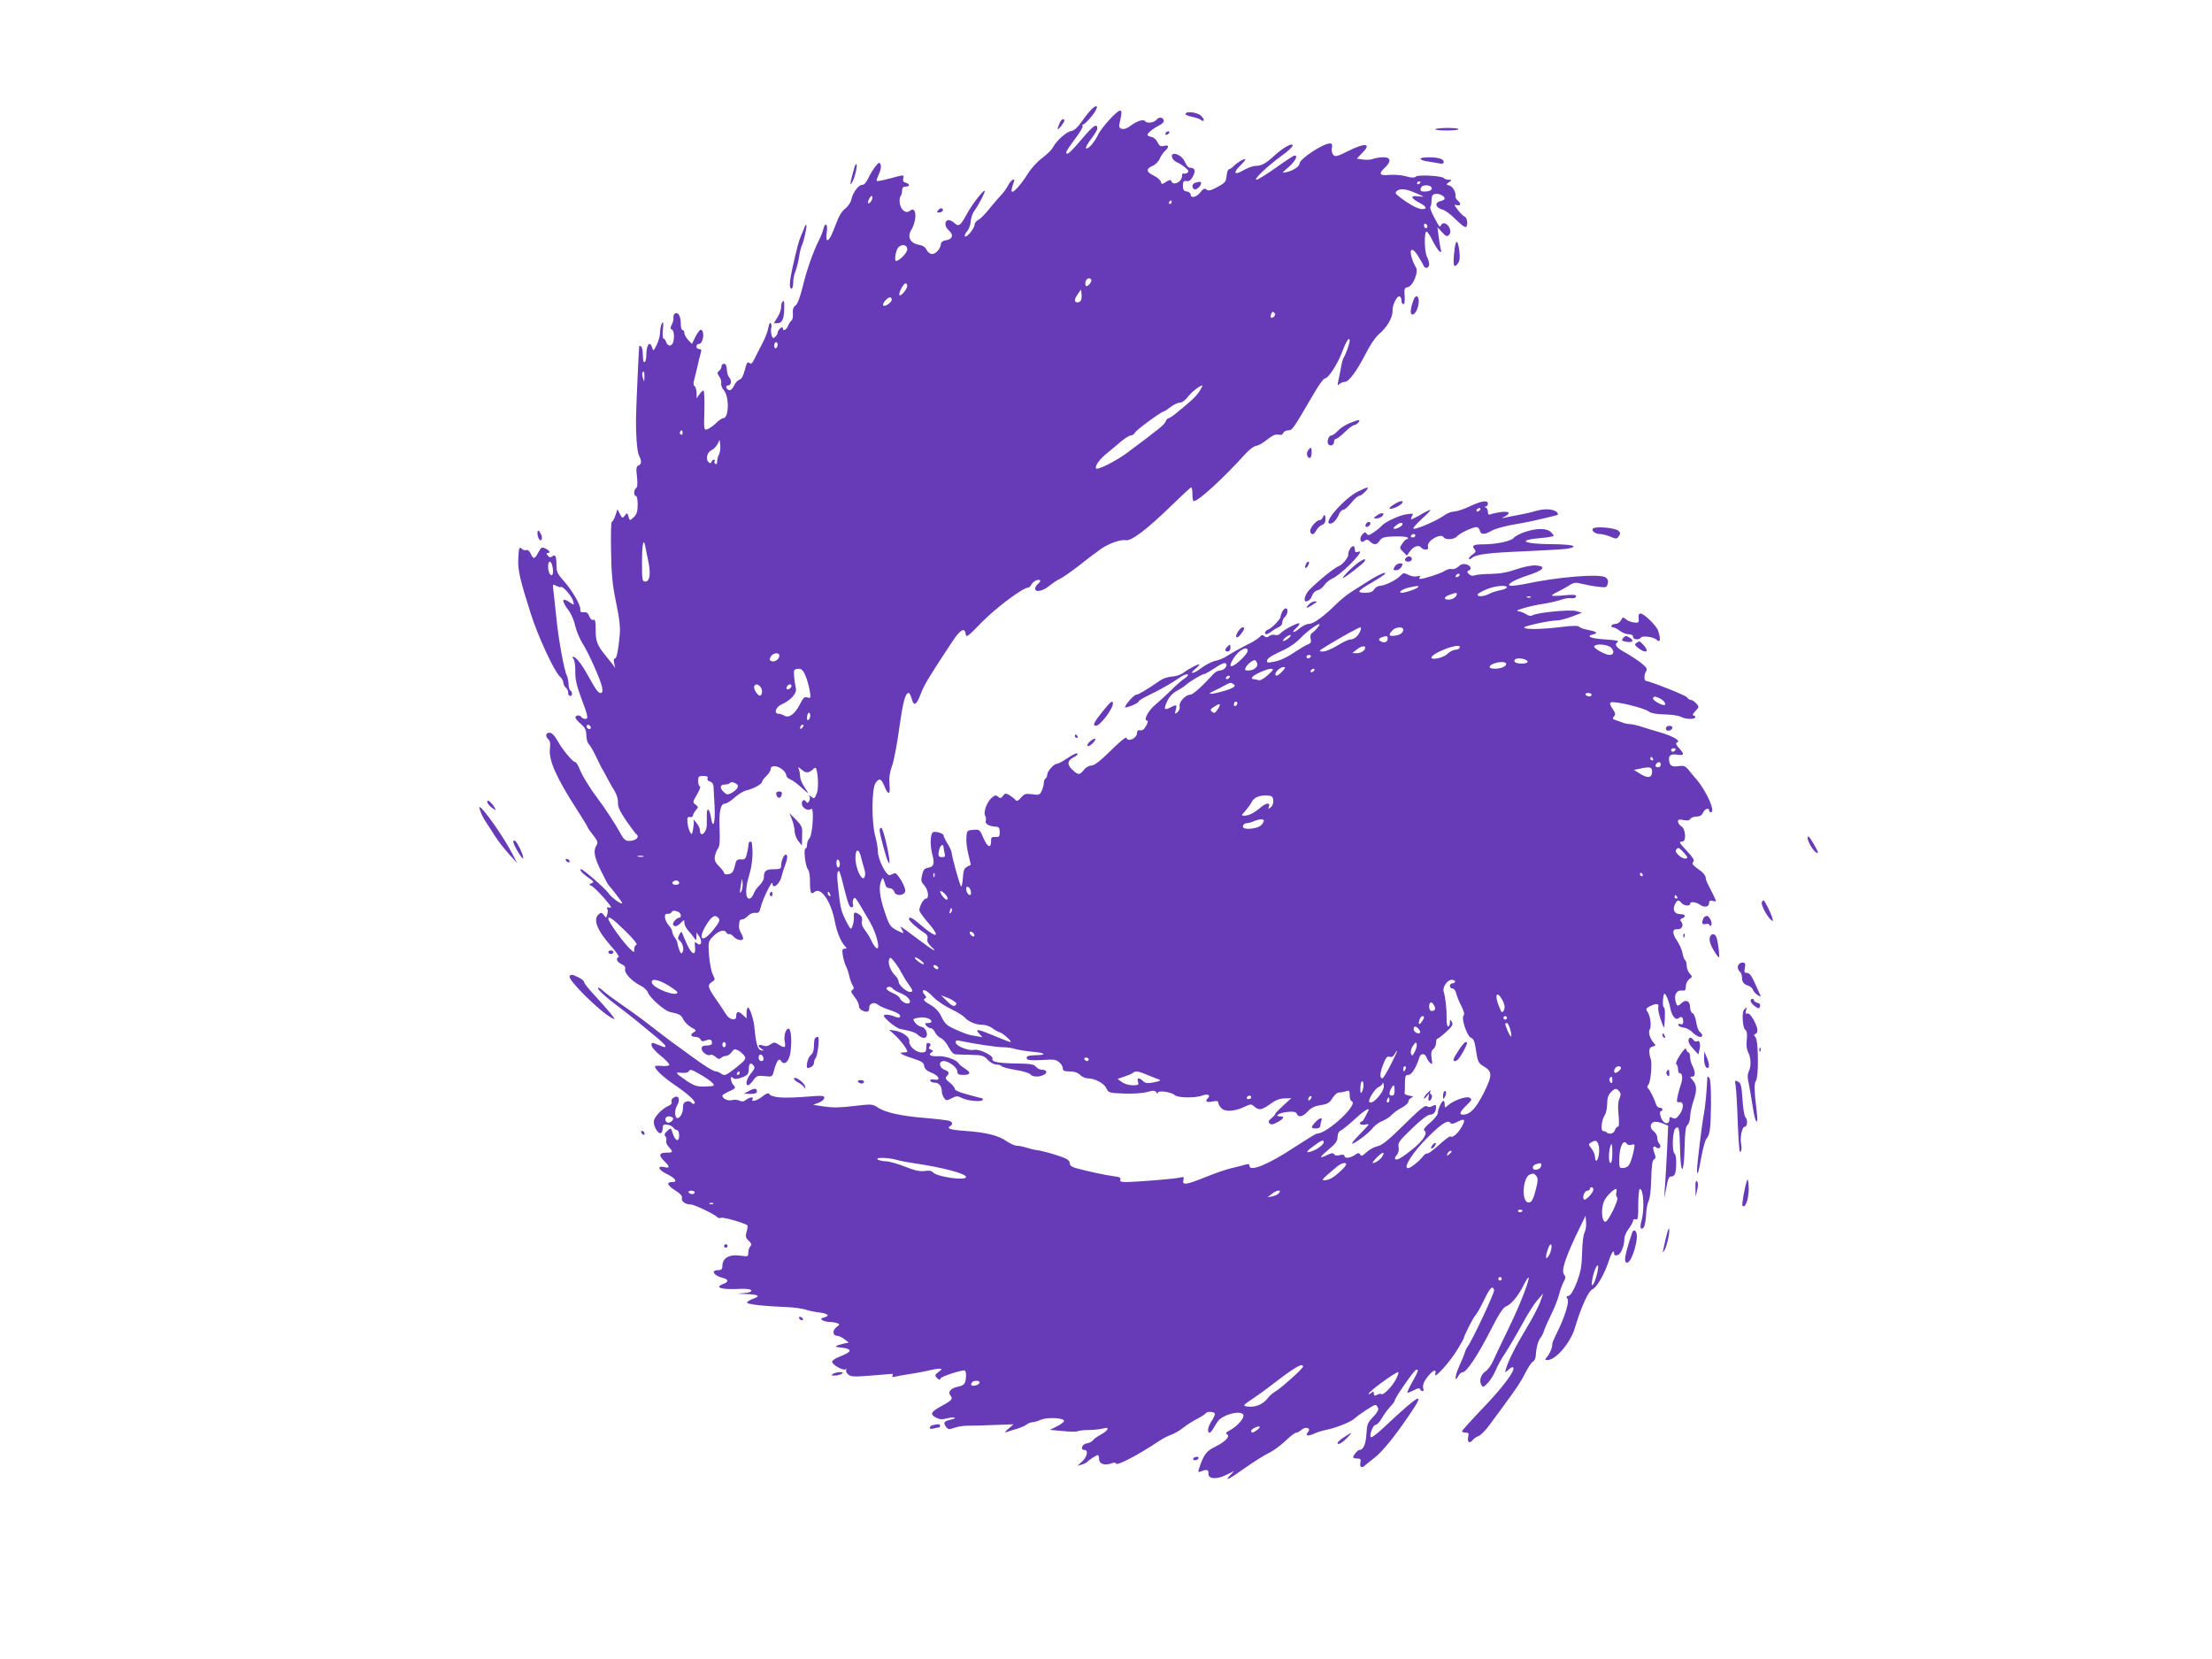 <?xml version="1.0" standalone="no"?>
<!DOCTYPE svg PUBLIC "-//W3C//DTD SVG 20010904//EN"
 "http://www.w3.org/TR/2001/REC-SVG-20010904/DTD/svg10.dtd">
<svg version="1.0" xmlns="http://www.w3.org/2000/svg"
 width="1280pt" height="960pt" viewBox="0 0 1280 960"
 preserveAspectRatio="xMidYMid meet">
<g transform="translate(0,960) scale(0.1,-0.1)"
fill="#673ab7" stroke="none">
<path d="M6322 8973 c-12 -10 -39 -43 -60 -73 -26 -37 -46 -56 -63 -58 -27 -4
-84 -54 -105 -93 -7 -15 -36 -43 -63 -63 -27 -20 -63 -59 -80 -86 -35 -57 -80
-110 -93 -110 -8 0 -5 19 9 58 11 27 -18 10 -33 -20 -9 -18 -29 -45 -43 -59
-14 -15 -44 -50 -66 -77 -22 -28 -50 -57 -62 -63 -13 -7 -23 -19 -23 -28 0
-21 -46 -78 -56 -69 -4 5 1 17 12 29 10 11 20 37 21 57 1 20 11 48 21 62 25
33 65 111 60 116 -7 7 -74 -80 -103 -134 -38 -70 -47 -76 -74 -51 -12 11 -29
18 -37 15 -20 -8 -17 -39 6 -59 31 -26 22 -53 -20 -58 -14 -2 -25 -11 -25 -19
-1 -27 -29 -60 -51 -60 -12 0 -25 10 -32 24 -7 16 -22 26 -47 30 -48 9 -66 45
-42 85 36 61 30 143 -8 111 -22 -18 -52 4 -58 42 -3 18 -1 37 4 42 5 6 9 20 9
33 0 16 6 23 20 23 26 0 26 16 1 23 -14 3 -18 11 -14 25 5 19 2 20 -34 11 -21
-6 -55 -15 -77 -20 -21 -5 -40 -8 -43 -6 -2 3 4 20 13 40 10 20 14 43 10 54
-7 16 -10 15 -31 -11 -13 -16 -31 -47 -41 -68 -10 -23 -24 -38 -35 -38 -22 0
-54 -44 -63 -86 -4 -17 -20 -40 -36 -52 -18 -13 -36 -43 -49 -79 -28 -75 -42
-103 -54 -103 -5 0 -6 19 -3 45 8 50 -9 64 -20 18 -4 -16 -15 -44 -25 -63 -35
-70 -72 -176 -94 -269 -15 -60 -30 -100 -41 -108 -13 -9 -18 -24 -16 -47 2
-19 -2 -37 -8 -41 -6 -4 -15 -18 -20 -31 -10 -24 -30 -33 -30 -13 0 8 -5 8
-15 -1 -8 -7 -15 -18 -15 -25 0 -7 -7 -18 -15 -25 -12 -10 -15 -7 -21 14 -3
14 -4 32 -1 39 3 8 2 19 -3 26 -4 8 -10 -2 -14 -26 -3 -21 -20 -63 -36 -93
-16 -30 -36 -70 -45 -88 -13 -26 -19 -31 -29 -22 -11 8 -16 0 -26 -41 -9 -35
-19 -53 -31 -56 -10 -3 -24 -18 -31 -34 -7 -16 -19 -28 -27 -27 -20 4 -26 28
-7 28 18 0 21 31 5 47 -6 6 -12 26 -13 45 -1 22 -7 33 -16 33 -8 0 -15 -7 -15
-15 0 -8 -6 -20 -14 -26 -12 -9 -12 -14 1 -33 9 -12 14 -30 11 -39 -2 -10 5
-28 16 -41 32 -37 29 -161 -4 -161 -8 0 -26 -13 -42 -29 -16 -15 -38 -31 -50
-35 -20 -6 -20 -4 -17 109 2 63 -1 115 -5 115 -5 0 -16 -10 -24 -22 l-16 -23
0 32 c-1 17 -6 35 -12 39 -6 3 -8 16 -4 28 3 11 12 48 20 81 7 33 16 70 20 83
6 16 3 22 -9 22 -9 0 -16 7 -16 15 0 8 7 15 15 15 25 0 35 79 10 82 -5 1 -19
-18 -31 -41 l-20 -41 -22 23 c-12 13 -22 31 -22 40 0 9 -4 17 -10 17 -5 0 -10
12 -10 28 0 46 -11 73 -29 70 -9 -2 -15 -12 -14 -23 2 -11 -3 -31 -10 -44 -9
-19 -9 -25 1 -28 13 -5 16 -50 6 -77 -9 -22 -31 -20 -39 4 -3 11 -10 20 -15
20 -5 0 -7 24 -4 53 4 38 3 48 -5 37 -6 -8 -11 -31 -11 -51 0 -19 -9 -53 -20
-75 -18 -36 -20 -37 -26 -16 -13 44 -34 17 -34 -43 0 -19 -4 -37 -10 -40 -6
-4 -10 11 -10 39 0 25 -4 48 -10 51 -5 3 -10 5 -11 3 -2 -5 -17 -337 -18 -393
-3 -114 5 -221 17 -242 16 -29 15 -50 -4 -57 -12 -5 -14 -16 -8 -65 4 -39 3
-61 -5 -65 -14 -9 -15 -46 -1 -46 6 0 10 -22 10 -50 0 -37 -5 -55 -20 -70 -25
-25 -26 -25 -34 3 -6 21 -7 21 -20 4 -14 -18 -15 -17 -29 9 l-14 27 -12 -36
c-7 -20 -16 -37 -21 -37 -4 0 -6 -76 -4 -169 2 -134 8 -196 29 -297 20 -95 25
-145 21 -189 -9 -94 -17 -135 -28 -135 -6 0 -8 -12 -4 -27 l6 -28 -17 23 c-10
13 -30 38 -44 55 -43 53 -53 79 -52 144 0 48 -3 60 -13 56 -8 -3 -18 5 -24 21
-7 19 -16 25 -32 23 -17 -1 -22 3 -20 16 4 24 -49 114 -98 168 -34 38 -40 50
-40 90 0 50 -7 64 -25 49 -9 -7 -16 -6 -25 5 -9 10 -9 15 -1 15 19 0 12 14
-13 26 -21 10 -25 7 -41 -23 -22 -40 -28 -41 -44 -7 -7 15 -17 24 -25 21 -7
-3 -19 0 -25 6 -16 16 -19 8 -22 -58 -3 -65 10 -119 72 -315 42 -132 136 -336
169 -365 11 -10 20 -26 20 -35 0 -10 7 -23 15 -30 8 -7 14 -19 13 -28 -2 -8 3
-17 10 -19 14 -5 17 23 2 32 -5 3 -10 20 -10 36 0 17 -5 39 -10 50 -15 26 -49
215 -60 329 -6 52 -13 119 -16 149 -7 53 -7 53 15 41 13 -6 25 -10 27 -7 9 9
64 -54 70 -80 7 -26 7 -26 -17 -10 -47 34 -53 13 -11 -42 16 -20 34 -61 40
-91 7 -30 26 -75 41 -100 37 -57 107 -215 115 -257 4 -24 2 -33 -8 -33 -15 0
-27 17 -76 105 -34 62 -68 105 -84 105 -5 0 -3 -6 3 -14 6 -7 11 -40 10 -72
-1 -44 8 -81 31 -144 43 -114 46 -130 27 -130 -9 0 -19 5 -22 10 -9 14 -35 13
-35 -2 0 -6 14 -23 31 -37 24 -21 31 -34 32 -66 0 -22 7 -44 13 -50 7 -5 27
-39 44 -75 17 -36 35 -72 41 -80 5 -8 17 -31 27 -50 10 -19 27 -50 39 -68 12
-20 20 -47 19 -65 -2 -24 10 -50 46 -104 28 -40 54 -75 59 -79 19 -12 8 -32
-22 -38 -37 -7 -47 0 -74 51 -20 38 -90 145 -127 193 -41 54 -89 131 -104 170
-9 22 -20 40 -25 40 -14 0 -71 67 -102 122 -18 32 -34 48 -47 48 -23 0 -26
-22 -6 -39 9 -8 12 -25 8 -56 -7 -65 39 -168 154 -346 35 -55 64 -102 64 -105
0 -4 14 -24 32 -46 26 -34 30 -43 20 -59 -20 -31 -14 -67 25 -147 21 -42 40
-79 43 -82 14 -14 80 -99 80 -105 0 -14 -64 32 -80 58 -15 23 -145 137 -157
137 -14 0 4 -22 38 -46 35 -24 38 -29 22 -35 -16 -6 -16 -8 -2 -14 9 -3 42
-35 73 -70 41 -47 50 -62 34 -57 -14 3 -19 2 -14 -7 4 -6 4 -21 0 -33 -6 -21
-7 -21 -20 -3 -11 15 -16 16 -29 5 -35 -29 -11 -92 71 -185 30 -33 49 -61 44
-63 -19 -7 -10 -29 16 -41 18 -8 25 -17 21 -30 -5 -22 40 -70 91 -95 18 -9 37
-27 41 -39 13 -33 95 -105 128 -113 57 -12 64 -16 78 -45 9 -16 30 -36 47 -45
27 -14 29 -18 15 -26 -25 -13 -21 -28 7 -28 13 0 26 -7 30 -15 4 -11 11 -13
30 -6 26 10 36 6 36 -16 0 -8 -12 -13 -30 -13 -22 0 -30 -5 -30 -18 0 -20 36
-46 51 -36 6 3 19 -2 30 -12 15 -13 22 -15 31 -6 7 7 20 12 29 12 10 0 25 10
33 22 14 19 18 20 39 9 12 -7 28 -21 35 -31 11 -17 5 -25 -50 -69 -57 -44 -64
-48 -83 -35 -10 8 -25 14 -32 14 -14 0 -65 31 -145 90 -34 25 -83 61 -110 80
-26 19 -83 63 -126 96 -43 34 -117 88 -163 119 -46 32 -96 69 -111 83 -16 14
-28 21 -28 15 0 -12 51 -58 125 -113 26 -19 66 -51 90 -70 23 -19 72 -59 108
-89 37 -30 67 -58 67 -63 0 -11 -2 -10 -44 7 -34 14 -36 14 -36 -3 0 -11 24
-38 54 -62 30 -24 52 -48 49 -53 -3 -5 -23 -7 -44 -5 -22 2 -39 1 -39 -3 0
-17 47 -61 111 -105 86 -58 131 -101 117 -110 -6 -4 -14 -1 -18 6 -4 7 -16 9
-28 6 -15 -5 -20 -15 -20 -36 1 -28 -16 -60 -32 -60 -16 0 -18 45 -3 71 21 35
11 64 -16 49 -12 -6 -18 -16 -15 -25 4 -9 -3 -18 -17 -24 -34 -14 -78 -58 -85
-85 -6 -27 22 -79 40 -73 6 2 11 15 11 28 0 20 5 24 25 21 14 -1 30 -9 36 -17
6 -8 16 -15 23 -15 6 0 11 -14 11 -31 0 -38 -21 -34 -35 7 -13 40 -12 40 -35
19 -14 -13 -17 -22 -10 -30 6 -7 8 -19 5 -27 -3 -7 4 -23 15 -35 27 -30 26
-33 -15 -33 -42 0 -45 -17 -10 -50 31 -30 32 -42 1 -34 -45 11 -38 -15 10 -38
51 -25 68 -48 35 -48 -37 0 -31 -18 14 -47 32 -20 44 -33 41 -46 -5 -19 21
-37 52 -37 20 0 143 -59 153 -74 4 -5 14 -6 23 -3 13 5 138 -31 151 -44 2 -3
1 -20 -5 -37 -7 -27 -5 -36 13 -52 16 -16 18 -23 9 -32 -7 -7 -12 -23 -12 -36
0 -24 -2 -24 -46 -18 -65 9 -104 -14 -104 -61 0 -18 -6 -23 -25 -23 -44 0 -25
-32 28 -45 34 -9 35 -23 1 -35 -49 -19 -15 -32 74 -29 60 3 86 0 89 -8 3 -8
-12 -13 -44 -16 -46 -3 -45 -3 13 -5 72 -2 88 -12 43 -27 -18 -6 -34 -16 -36
-22 -4 -10 90 -21 238 -27 36 -2 81 -8 100 -14 19 -7 55 -14 82 -17 50 -7 61
-19 25 -29 -19 -5 -21 -8 -8 -16 8 -5 27 -10 42 -10 14 0 34 -3 43 -7 16 -5
15 -8 -5 -23 -25 -19 -22 -50 6 -50 9 0 27 -9 41 -20 l25 -19 -29 -6 c-52 -12
-59 -19 -23 -22 76 -8 75 -24 -3 -54 -23 -9 -42 -22 -42 -29 0 -17 63 -52 77
-44 6 4 8 3 5 -3 -4 -6 1 -18 11 -26 15 -14 33 -15 132 -7 63 5 119 10 123 10
5 0 5 -5 1 -11 -4 -7 0 -9 12 -6 11 3 53 11 94 17 41 6 91 16 111 21 20 5 45
9 55 9 17 0 16 -3 -5 -19 -22 -17 -23 -20 -9 -35 13 -12 17 -13 21 -2 5 12
134 53 141 45 8 -8 8 -44 1 -66 -4 -14 -18 -23 -40 -27 -43 -8 -62 -30 -45
-51 16 -20 8 -29 -57 -64 -57 -32 -63 -45 -27 -64 20 -11 36 -12 61 -5 19 5
40 7 46 5 7 -3 -3 -8 -21 -12 -40 -9 -45 -17 -28 -41 13 -17 18 -17 49 -6 19
7 52 12 74 12 21 0 90 1 153 4 l115 4 -30 -26 c-17 -14 -23 -23 -14 -20 10 4
37 12 60 19 24 7 51 18 60 26 8 7 23 13 33 13 9 0 32 7 51 15 40 16 138 10
132 -9 -2 -6 -21 -20 -43 -31 l-39 -19 75 -7 c41 -4 79 -5 85 -1 5 3 35 7 65
7 30 0 68 5 84 9 40 12 31 -11 -15 -36 -18 -10 -39 -24 -44 -32 -6 -8 -22 -16
-35 -18 -28 -3 -41 -38 -16 -38 25 0 19 -37 -11 -66 l-28 -26 25 7 c14 4 27
11 30 14 8 11 54 41 62 41 5 0 8 -11 8 -24 0 -27 32 -38 71 -24 15 6 25 5 27
-1 5 -15 131 51 247 129 22 15 55 32 73 38 18 6 50 25 70 41 20 16 56 39 80
51 23 12 45 26 48 31 8 14 54 11 54 -3 0 -7 -9 -26 -20 -43 -21 -32 -26 -65
-10 -65 5 0 17 15 26 32 10 18 24 39 33 46 44 35 126 50 136 24 7 -18 -36 -66
-79 -89 -22 -11 -26 -17 -15 -23 19 -12 -11 -43 -68 -71 -49 -24 -65 -43 -88
-108 -14 -40 -14 -43 3 -36 34 14 47 11 45 -11 -4 -33 48 -37 104 -8 l45 22
-23 -24 c-38 -40 -9 -26 86 42 50 35 110 73 135 85 24 11 68 42 97 70 28 27
57 49 64 49 7 0 20 7 30 16 24 21 57 11 39 -11 -19 -23 -5 -28 32 -12 18 9 49
18 68 22 55 10 143 45 165 64 30 27 112 81 123 81 6 0 13 -8 16 -17 5 -11 -5
-28 -29 -53 -31 -32 -35 -43 -38 -97 -3 -59 -18 -93 -40 -93 -10 0 -36 -30
-37 -42 0 -5 11 -8 24 -8 19 0 22 -4 18 -25 -5 -27 9 -33 30 -12 7 6 30 25 50
40 43 32 117 122 201 246 102 148 69 132 -155 -78 -32 -30 -61 -51 -65 -48
-11 11 12 72 27 72 8 0 24 17 36 38 11 20 33 50 47 65 15 16 27 31 27 36 0 15
110 174 124 179 19 7 13 -9 -27 -80 -16 -29 -26 -53 -22 -53 3 0 20 7 38 16
21 12 32 13 35 5 2 -6 8 -11 14 -11 6 0 7 7 4 16 -7 18 7 49 37 81 26 29 40
29 32 1 -9 -34 88 74 130 145 19 32 35 60 35 62 0 13 55 121 67 133 8 8 31 48
50 88 36 74 49 87 59 60 5 -13 -129 -298 -154 -329 -5 -7 -13 -23 -17 -37 -4
-14 -19 -49 -32 -78 -24 -53 -28 -98 -4 -54 6 12 18 22 26 22 22 0 89 102 161
243 45 89 72 131 88 137 30 11 71 60 102 122 14 28 27 48 29 46 9 -9 -51 -164
-116 -296 -39 -81 -80 -166 -90 -189 -10 -23 -29 -49 -42 -58 -28 -18 -39 -54
-25 -79 8 -15 13 -14 37 11 15 15 35 48 45 71 9 24 35 72 58 105 22 34 65 107
95 162 29 55 69 118 88 140 l35 40 -18 -51 c-11 -28 -46 -96 -79 -150 -60 -99
-105 -187 -118 -234 -8 -25 -8 -25 14 -6 11 11 24 17 27 13 15 -15 -58 -113
-172 -232 -68 -71 -124 -133 -124 -137 0 -4 9 -8 21 -8 17 0 20 -4 15 -24 -7
-30 7 -42 25 -20 7 9 23 20 36 25 12 4 42 35 65 67 24 32 59 80 78 106 77 105
103 143 130 198 16 31 35 58 42 60 7 3 14 18 15 34 2 44 14 87 28 104 7 8 16
26 20 40 4 14 23 57 42 95 19 39 39 90 45 115 6 25 18 57 26 72 12 21 13 30 3
42 -19 22 8 103 91 273 l33 68 3 -37 c2 -20 -2 -47 -9 -60 -7 -12 -13 -65 -14
-118 -2 -77 -8 -109 -30 -169 -19 -48 -35 -75 -47 -79 -14 -3 -16 -8 -8 -17
13 -15 -15 -107 -61 -198 -16 -32 -28 -61 -27 -65 3 -13 -14 -57 -30 -74 -14
-16 -13 -18 3 -18 48 0 132 99 158 185 37 124 79 216 103 225 24 10 70 90 94
165 14 45 30 68 30 43 0 -11 6 -15 20 -11 20 5 40 55 40 99 0 11 11 35 25 54
14 19 25 40 25 47 0 7 7 10 15 7 13 -5 15 8 15 85 0 50 4 91 9 91 22 0 28
-118 10 -183 -11 -41 -6 -58 12 -40 6 6 12 38 14 70 1 33 8 70 15 84 8 14 14
66 15 127 2 75 6 107 16 113 11 6 11 14 2 38 -12 33 -7 46 13 30 16 -13 31 8
15 24 -6 6 -11 21 -11 33 0 13 -9 29 -21 38 -24 17 -22 49 4 54 10 2 32 -2 49
-9 l31 -13 -6 -135 c-4 -75 -9 -170 -12 -211 l-5 -75 13 65 c9 51 16 64 28 62
10 -1 19 7 23 20 9 36 7 106 -4 113 -16 10 -12 131 5 145 21 18 24 4 27 -125
4 -152 22 -143 26 12 2 92 6 124 17 133 8 7 15 28 15 47 0 18 9 61 20 94 21
63 20 90 -8 122 -14 15 -13 17 2 17 18 0 17 31 -3 68 -6 12 -11 32 -11 46 0
14 -4 26 -9 26 -5 0 -11 8 -13 17 -2 12 -13 3 -36 -32 -18 -27 -28 -51 -22
-53 5 -2 10 -15 10 -28 0 -13 4 -24 9 -24 17 0 20 -30 7 -67 -7 -21 -16 -53
-19 -71 -6 -27 -4 -32 11 -30 26 5 27 -36 1 -71 -18 -24 -26 -28 -41 -20 -15
8 -18 6 -18 -11 0 -22 -22 -27 -37 -7 -15 18 -23 57 -12 57 5 0 9 5 9 10 0 6
-7 10 -15 10 -9 0 -18 8 -21 17 -13 40 -38 88 -47 95 -7 4 -6 12 2 22 14 16
23 133 12 151 -3 6 -6 22 -7 37 -1 19 4 28 19 32 19 5 20 7 5 23 -21 24 -31
60 -22 75 12 18 4 79 -12 102 -12 17 -10 21 13 33 36 18 55 17 49 -4 -3 -10 3
-43 14 -73 10 -30 19 -50 20 -45 6 58 6 115 -1 115 -5 0 -8 18 -6 40 1 22 5
40 8 40 9 0 27 -43 34 -82 9 -47 31 -74 48 -60 17 14 27 6 27 -21 0 -13 -5
-17 -16 -13 -10 4 -14 1 -12 -6 2 -6 17 -13 33 -15 16 -2 39 -15 51 -29 23
-23 54 -33 54 -15 0 5 -6 14 -14 20 -8 6 -17 32 -21 57 -3 25 -13 48 -21 51
-8 3 -14 18 -14 34 0 36 -24 48 -49 25 -24 -22 -28 -21 -36 14 -8 37 9 62 39
58 17 -2 21 2 21 24 0 15 9 33 20 42 19 13 19 15 2 33 -9 11 -17 31 -17 46 0
14 -4 28 -9 31 -5 3 -12 22 -15 41 -4 20 -18 52 -32 72 -29 43 -28 69 3 66 25
-3 38 24 22 43 -9 11 -7 15 5 20 24 9 19 24 -8 24 -35 0 -49 22 -35 54 14 30
22 32 39 11 14 -17 50 -20 50 -5 0 15 33 12 58 -6 26 -18 52 -12 52 12 0 11 6
15 20 11 11 -3 20 -4 20 -2 0 5 -31 69 -45 95 -8 14 -15 33 -15 42 0 9 -12 26
-27 37 -52 38 -55 42 -44 55 7 8 -4 26 -35 59 -49 52 -51 57 -29 57 24 0 20
72 -5 88 -11 7 -20 19 -20 28 0 12 7 14 31 9 22 -5 34 -3 40 6 5 8 21 14 36
14 19 0 31 7 38 23 10 22 35 31 35 12 0 -5 5 -10 10 -10 29 0 -24 121 -84 191
-17 20 -39 46 -49 59 -15 17 -26 21 -51 17 -39 -6 -53 1 -57 28 -6 33 8 44 46
38 41 -7 44 3 10 39 -16 17 -20 28 -12 31 26 8 -14 34 -90 57 -43 12 -97 29
-121 37 -23 7 -51 13 -62 13 -10 0 -29 4 -42 9 -13 5 -31 12 -42 15 -15 5 -16
9 -6 21 9 11 8 20 -9 44 -13 18 -17 32 -11 36 19 11 196 -31 224 -54 10 -8 44
-14 88 -15 40 -1 83 -7 95 -14 26 -15 83 -16 83 -2 0 6 -5 10 -12 10 -6 0 -1
11 12 25 23 24 23 25 5 45 -10 11 -24 20 -31 20 -7 0 -17 7 -22 15 -6 11 -211
92 -238 95 -10 1 -11 35 -1 51 11 18 8 24 -23 50 -19 16 -61 43 -92 61 -57 30
-70 49 -45 65 7 5 -26 10 -76 13 -83 5 -114 19 -65 30 28 7 15 16 -37 26 -22
4 -43 12 -47 17 -4 7 -37 7 -102 -1 -112 -14 -216 -16 -216 -3 0 9 148 41 192
41 14 0 52 10 84 22 l58 22 -33 10 c-36 10 -221 -8 -252 -24 -10 -6 -23 -4
-35 4 -11 8 -31 16 -44 18 -20 3 -13 7 30 20 30 9 78 19 105 23 28 4 71 13 97
21 26 9 53 14 60 13 25 -3 38 1 38 12 0 8 -21 9 -70 4 -38 -4 -70 -4 -70 -1 0
3 15 13 33 21 17 8 47 25 65 36 29 19 38 20 75 11 23 -6 65 -14 93 -17 48 -6
52 -5 57 17 5 16 1 27 -11 36 -30 24 -277 4 -472 -38 -25 -5 -56 -9 -70 -10
-46 0 3 32 92 61 91 29 109 52 46 57 -22 2 -69 -7 -112 -22 -52 -18 -96 -26
-148 -27 -40 0 -82 -4 -93 -8 -13 -5 -25 -3 -35 7 -11 12 -12 16 -2 20 21 7
13 30 -13 36 -18 5 -32 1 -46 -13 -11 -10 -29 -17 -39 -14 -10 3 -29 -3 -43
-12 -22 -14 -116 -45 -140 -45 -5 0 -5 5 -1 11 4 8 0 9 -15 4 -12 -3 -34 0
-50 8 -28 14 -31 13 -48 -5 -21 -24 -89 -57 -118 -58 -11 0 -26 -9 -33 -20 -9
-15 -23 -20 -53 -20 -52 0 -45 10 41 60 38 22 72 45 75 50 10 16 -42 -7 -104
-47 -31 -20 -74 -47 -96 -61 -22 -14 -61 -46 -86 -71 -70 -69 -128 -111 -154
-111 -13 0 -38 -12 -55 -26 -34 -29 -52 -28 -20 1 11 10 20 22 20 27 0 11 -93
-36 -110 -56 -8 -10 -20 -14 -32 -10 -10 3 -25 0 -33 -6 -11 -9 -18 -10 -29
-1 -10 9 -16 8 -26 -4 -7 -8 -31 -24 -54 -36 -51 -25 -113 -60 -146 -81 -14
-9 -41 -19 -60 -23 -19 -4 -55 -23 -79 -41 -45 -35 -75 -38 -33 -4 12 10 22
21 22 24 0 8 -57 -21 -92 -47 -14 -11 -44 -21 -66 -22 -21 -1 -52 -11 -68 -22
-75 -52 -126 -83 -139 -83 -13 0 -65 -59 -65 -73 0 -3 18 2 40 10 22 9 40 20
40 25 0 4 24 19 53 33 65 31 131 68 179 101 20 15 43 24 49 22 8 -3 1 -12 -16
-24 -16 -10 -52 -41 -79 -69 -28 -27 -70 -66 -93 -85 -40 -34 -68 -90 -45 -90
7 0 4 -13 -6 -30 -11 -21 -23 -29 -34 -26 -12 3 -18 -2 -18 -13 0 -33 -53 -58
-62 -30 -2 7 -43 -27 -91 -75 -61 -60 -95 -86 -112 -86 -13 0 -32 -11 -43 -25
-25 -31 -32 -31 -66 0 -33 30 -30 55 7 73 15 7 25 17 22 22 -3 5 -28 -7 -56
-26 -28 -19 -57 -34 -63 -34 -18 0 -56 -43 -56 -63 0 -9 -4 -19 -10 -22 -5 -3
-10 -15 -10 -25 0 -11 -5 -31 -12 -46 -11 -24 -16 -26 -55 -20 -38 5 -46 2
-65 -20 -18 -20 -25 -22 -33 -12 -6 7 -21 19 -34 27 -22 12 -26 11 -37 -4 -11
-15 -16 -16 -29 -5 -13 11 -19 9 -39 -9 -27 -26 -47 -83 -35 -102 5 -8 6 -21
3 -30 -5 -17 21 -31 61 -33 15 -1 20 -8 20 -31 0 -26 -4 -30 -25 -28 -21 1
-26 -3 -25 -24 0 -45 -21 -36 -44 17 -21 50 -23 51 -59 48 -36 -3 -37 -4 -40
-45 -2 -23 4 -67 12 -99 8 -32 14 -58 13 -59 -1 0 -11 -5 -22 -11 -15 -8 -21
-23 -23 -63 -2 -28 -6 -51 -10 -51 -6 0 -51 159 -56 200 -1 8 -12 31 -24 50
-12 19 -22 40 -22 46 0 12 -49 26 -61 18 -16 -9 -18 -74 -5 -124 16 -60 10
-77 -27 -82 -16 -2 -25 -13 -31 -40 -8 -33 -6 -41 12 -61 24 -25 30 -77 10
-77 -14 0 -38 -44 -38 -68 0 -7 23 -40 52 -73 75 -87 49 -92 -47 -9 -45 39
-65 49 -65 32 0 -11 47 -53 83 -76 21 -13 27 -23 24 -38 -4 -13 3 -28 20 -44
45 -42 15 -26 -65 34 -127 95 -116 88 -103 63 14 -25 13 -25 -26 -6 -42 21
-47 28 -77 119 -26 79 -32 134 -16 171 8 21 9 21 25 -30 2 -8 13 -15 24 -15
11 0 23 -9 26 -21 8 -26 58 -23 63 4 5 23 -47 110 -61 104 -7 -3 -19 -8 -27
-11 -20 -8 -70 90 -70 137 0 18 -7 60 -16 92 -21 78 -20 269 2 303 21 32 33
28 52 -18 23 -55 35 -50 29 13 -3 36 1 67 14 102 11 28 30 128 43 223 22 157
35 202 55 202 4 0 12 -16 17 -35 12 -45 28 -35 53 32 17 47 51 103 180 298 48
73 74 87 79 46 3 -22 13 -15 95 70 82 83 236 199 267 199 5 0 14 8 19 19 6 10
20 21 31 24 24 6 26 -5 5 -23 -8 -7 -15 -19 -15 -26 0 -24 44 -15 82 16 20 16
46 34 59 39 13 5 66 42 118 82 51 41 109 84 127 96 44 30 114 53 139 47 30 -7
125 65 261 198 61 59 114 108 117 108 4 0 7 -18 7 -40 0 -22 3 -40 8 -40 26 0
168 129 299 274 23 25 51 46 61 46 11 0 39 16 63 35 31 25 51 34 67 30 15 -4
24 0 28 10 4 8 16 15 29 15 23 0 24 1 151 218 26 45 53 82 60 82 20 0 72 79
100 152 24 65 44 94 44 66 0 -16 -22 -78 -35 -98 -5 -8 -12 -35 -16 -60 -4
-25 -11 -58 -15 -75 -5 -25 -4 -28 7 -17 7 6 21 12 30 12 24 0 69 61 120 160
24 48 57 98 76 114 49 41 83 99 81 138 -1 36 28 92 43 82 5 -3 9 -14 9 -25 0
-10 5 -19 11 -19 7 0 9 18 7 48 -3 41 0 47 17 50 32 5 67 93 47 117 -4 6 -14
27 -21 48 -20 59 1 70 34 17 14 -23 29 -48 32 -56 8 -22 33 -17 33 7 0 11 -6
30 -12 42 -16 27 -18 147 -3 147 5 -1 21 -23 34 -51 14 -27 31 -55 39 -62 13
-10 14 -8 8 16 -3 15 -9 48 -12 75 l-6 47 27 -29 c22 -24 28 -27 40 -15 9 10
10 21 4 37 -11 28 -38 40 -49 21 -10 -16 -8 -18 -43 47 -15 28 -24 54 -20 58
4 3 7 21 7 39 1 26 6 33 24 35 22 3 52 -13 52 -28 0 -4 -12 -11 -26 -14 -34
-9 -28 -37 11 -48 17 -4 52 -30 79 -58 27 -27 53 -47 58 -44 14 9 9 54 -6 60
-8 3 -26 21 -40 39 -23 30 -24 33 -6 28 24 -6 26 9 5 27 -8 7 -14 18 -13 24 4
23 -14 55 -34 62 -21 6 -21 7 -3 20 18 13 18 14 -2 14 -12 0 -24 4 -27 9 -9
13 -148 22 -163 9 -10 -8 -26 -7 -58 2 -25 7 -67 10 -95 8 -58 -6 -65 6 -25
43 37 35 33 59 -9 59 -19 0 -46 -4 -60 -9 -13 -6 -40 -7 -60 -4 l-35 5 29 30
c60 59 23 65 -81 13 -59 -30 -72 -33 -83 -22 -8 8 -12 25 -9 40 4 21 1 27 -11
27 -40 0 -176 -90 -176 -116 0 -17 -36 -41 -75 -50 -30 -6 -29 -6 13 30 38 35
55 66 33 66 -5 0 -53 -31 -107 -70 -54 -38 -105 -70 -113 -70 -20 0 62 78 147
140 34 24 62 50 62 58 0 18 -52 -10 -104 -57 -50 -47 -77 -61 -111 -61 -15 0
-46 -12 -71 -26 -53 -31 -61 -14 -14 31 16 16 28 30 26 33 -6 6 -45 -17 -67
-39 -10 -10 -23 -19 -28 -19 -6 0 -11 -17 -13 -37 -3 -34 -8 -41 -53 -65 -38
-21 -53 -24 -63 -15 -11 9 -19 6 -36 -16 -23 -29 -56 -36 -56 -13 0 8 -10 16
-22 18 -18 2 -23 10 -23 33 0 25 4 30 22 27 15 -2 25 6 37 29 17 33 10 48 -21
49 -7 0 -19 15 -27 34 -19 45 -90 66 -72 21 3 -8 16 -20 28 -25 13 -5 34 -19
47 -30 20 -17 22 -23 11 -30 -8 -5 -18 -6 -22 -4 -4 3 -8 -3 -8 -13 0 -36 -52
-61 -62 -31 -3 9 -11 8 -30 -4 -24 -16 -26 -16 -31 1 -2 9 -21 25 -41 35 -44
21 -46 39 -7 56 16 6 35 25 41 40 7 16 20 36 31 46 26 24 24 37 -5 30 -20 -5
-27 -1 -38 21 -7 16 -23 29 -36 31 -12 2 -22 7 -22 11 0 11 30 36 67 55 21 11
30 21 27 31 -8 19 -28 19 -44 0 -14 -16 -56 -20 -64 -6 -9 13 -46 1 -83 -26
-20 -16 -39 -22 -51 -19 -17 6 -19 12 -11 44 11 48 11 62 0 62 -18 0 -109
-100 -128 -142 -22 -45 -59 -86 -69 -75 -3 3 10 27 30 53 20 26 36 53 36 60 0
34 -25 17 -90 -61 -67 -79 -90 -98 -90 -76 0 6 23 40 50 76 28 37 48 71 45 76
-4 5 -2 9 4 9 5 0 26 20 46 45 40 48 44 79 7 48z m1898 -427 c0 -3 -4 -8 -10
-11 -5 -3 -10 -1 -10 4 0 6 5 11 10 11 6 0 10 -2 10 -4z m65 -36 c0 -10 -12
-16 -32 -18 -24 -2 -33 1 -33 12 0 8 6 17 13 20 22 9 52 1 52 -14z m-110 -20
c11 -4 31 -13 45 -19 23 -11 22 -11 -13 -7 -48 6 -45 -10 6 -37 41 -21 48 -37
17 -37 -24 0 -71 25 -123 64 -36 27 -37 31 -21 43 17 12 48 10 89 -7z m-3135
-56 c-18 -21 -24 -10 -9 18 8 14 14 18 17 10 2 -7 -2 -19 -8 -28z m1740 -4 c0
-5 -5 -10 -11 -10 -5 0 -7 5 -4 10 3 6 8 10 11 10 2 0 4 -4 4 -10z m1480 -141
c0 -5 -4 -9 -10 -9 -5 0 -10 7 -10 16 0 8 5 12 10 9 6 -3 10 -10 10 -16z
m-3010 -132 c0 -20 -46 -67 -65 -67 -8 0 -6 37 5 64 13 35 60 37 60 3z m1065
-176 c3 -5 -3 -17 -12 -27 -11 -11 -18 -13 -21 -5 -9 28 18 55 33 32z m-1065
-35 c0 -18 -37 -63 -45 -54 -8 8 22 68 35 68 6 0 10 -6 10 -14z m1006 -82 c-7
-17 -36 -19 -36 -1 0 7 8 24 18 37 l17 25 3 -23 c2 -13 1 -30 -2 -38z m-1096
1 c0 -12 -28 -35 -44 -35 -11 0 -6 19 10 34 19 20 34 20 34 1z m2212 -97 c-6
-6 -14 -9 -17 -6 -3 3 -3 13 1 22 5 12 10 14 17 7 8 -8 8 -14 -1 -23z m-2872
-162 c0 -8 -4 -18 -10 -21 -5 -3 -10 3 -10 14 0 12 5 21 10 21 6 0 10 -6 10
-14z m-771 -188 c-1 -31 -1 -31 -8 -8 -5 14 -6 28 -4 33 9 15 13 6 12 -25z
m3214 -79 c-10 -17 -35 -45 -56 -62 -20 -18 -54 -47 -76 -64 -21 -18 -43 -33
-49 -33 -6 0 -13 -9 -17 -19 -5 -17 -40 -45 -225 -183 -67 -49 -174 -102 -178
-88 -6 16 22 53 62 86 20 16 56 46 80 67 24 20 50 37 59 37 9 0 21 8 26 18 8
16 154 122 167 122 3 0 20 11 38 25 18 14 42 25 54 25 12 0 32 15 48 36 22 28
64 61 82 64 2 0 -5 -14 -15 -31z m-2993 -245 c0 -8 -5 -12 -10 -9 -6 4 -8 11
-5 16 9 14 15 11 15 -7z m211 -123 c-6 -11 -11 -29 -11 -41 0 -12 -4 -18 -10
-15 -6 4 -8 11 -5 16 4 5 2 9 -4 9 -5 0 -11 -6 -14 -12 -3 -10 -8 -10 -17 -2
-18 17 -8 58 17 69 12 5 27 21 35 35 l12 25 4 -32 c2 -18 -2 -41 -7 -52z
m-427 -533 c2 -13 10 -48 16 -78 17 -77 11 -125 -15 -125 -19 0 -20 7 -20 112
0 104 9 145 19 91z m-540 -104 c3 -9 6 -27 6 -41 0 -39 -25 -22 -28 20 -3 37
11 50 22 21z m5251 -64 c-3 -5 -11 -10 -16 -10 -6 0 -7 5 -4 10 3 6 11 10 16
10 6 0 7 -4 4 -10z m-240 -69 c-13 -11 -73 -31 -93 -31 -26 0 2 21 40 30 47
11 64 12 53 1z m515 0 c0 -5 -17 -12 -37 -16 -21 -4 -50 -13 -65 -21 -30 -16
-68 -19 -68 -5 0 5 21 18 48 29 48 22 122 29 122 13z m-290 -39 c0 -15 -24
-32 -47 -32 -32 0 -29 16 5 28 35 13 42 14 42 4z m427 -18 c-3 -3 -12 -4 -19
-1 -8 3 -5 6 6 6 11 1 17 -2 13 -5z m-1233 -176 c-10 -13 -25 -27 -32 -31 -9
-6 -11 -18 -8 -33 5 -19 2 -26 -16 -33 -13 -5 -40 -21 -61 -35 -57 -39 -98
-59 -140 -66 -30 -6 -37 -5 -35 7 3 15 23 28 103 65 27 13 66 40 85 60 57 61
149 118 104 66z m249 -15 c-10 -30 -35 -53 -58 -53 -11 0 -45 -16 -75 -35 -31
-19 -68 -35 -85 -35 -28 0 -26 3 30 37 76 47 178 102 187 103 4 0 5 -8 1 -17z
m247 3 c0 -18 -19 -31 -52 -35 -32 -3 -35 5 -11 31 19 21 63 24 63 4z m-666
-51 c-29 -22 -42 -17 -15 6 13 11 26 17 29 14 3 -3 -3 -12 -14 -20z m576 1 c0
-19 -14 -28 -34 -20 -29 11 -17 26 27 33 4 0 7 -5 7 -13z m415 -57 c-4 -5 -15
-9 -25 -9 -10 0 -31 -11 -46 -25 -27 -25 -103 -38 -89 -15 9 14 60 40 109 55
42 12 61 10 51 -6z m879 2 c19 -21 14 -41 -10 -41 -25 0 -95 40 -89 50 11 18
81 11 99 -9z m-1424 1 c0 -16 -25 -32 -49 -32 l-26 1 24 19 c24 20 51 27 51
12z m-680 -18 c0 -15 -50 -67 -82 -85 -25 -14 -23 7 4 47 31 46 78 68 78 38z
m-2710 -28 c0 -20 -27 -39 -45 -32 -13 4 -14 10 -5 26 12 23 50 27 50 6z
m3075 -6 c-3 -5 -10 -10 -16 -10 -5 0 -9 5 -9 10 0 6 7 10 16 10 8 0 12 -4 9
-10z m1239 -16 c28 -11 17 -24 -18 -24 -34 0 -52 11 -39 24 8 8 37 8 57 0z
m-1550 -21 c9 -21 -18 -43 -51 -43 -20 0 -22 3 -13 20 10 18 37 39 51 40 4 0
10 -8 13 -17z m-184 -28 c-7 -8 -21 -15 -31 -15 -9 0 -25 -8 -34 -17 -73 -79
-122 -123 -138 -123 -27 0 -67 -44 -61 -67 3 -11 -2 -25 -12 -34 -16 -13 -17
-12 -10 14 7 31 5 32 -34 12 -35 -18 -38 -8 -12 45 10 20 32 42 51 52 18 9 43
25 55 36 24 21 93 62 106 62 4 0 32 16 61 35 35 24 56 32 62 26 7 -7 6 -15 -3
-26z m1625 26 c3 -6 -3 -15 -14 -20 -25 -14 -81 -14 -81 -1 0 22 83 40 95 21z
m-1295 -46 c-24 -26 -40 -32 -40 -16 0 15 30 41 47 41 13 0 12 -5 -7 -25z
m-2758 -28 c10 -23 20 -62 24 -86 6 -40 6 -43 -14 -37 -17 6 -24 -1 -43 -39
-28 -56 -64 -83 -91 -66 -10 6 -25 11 -33 11 -29 0 -16 39 18 54 49 21 88 63
83 89 -11 54 -15 104 -9 110 3 4 16 7 27 7 15 0 26 -12 38 -43z m2675 7 c-23
-21 -44 -33 -54 -30 -8 3 -21 6 -29 6 -9 0 -12 5 -8 11 9 15 84 49 109 49 17
-1 14 -7 -18 -36z m268 26 c-3 -5 -11 -10 -16 -10 -6 0 -7 5 -4 10 3 6 11 10
16 10 6 0 7 -4 4 -10z m-490 -40 c-3 -5 -11 -10 -16 -10 -6 0 -7 5 -4 10 3 6
11 10 16 10 6 0 7 -4 4 -10z m23 -39 c19 -12 -2 -25 -72 -44 -62 -17 -86 -15
-45 3 13 6 40 20 59 30 41 22 41 22 58 11z m-2740 -13 c14 -14 16 -44 2 -53
-12 -7 -44 41 -35 55 8 13 18 13 33 -2z m182 3 c0 -12 -20 -25 -27 -18 -7 7 6
27 18 27 5 0 9 -4 9 -9z m4630 -51 c0 -5 -6 -10 -14 -10 -8 0 -18 5 -21 10 -3
6 3 10 14 10 12 0 21 -4 21 -10z m394 -21 c26 -12 43 -39 25 -39 -20 0 -69 31
-64 40 8 12 9 12 39 -1z m-2444 -28 c0 -6 -4 -13 -10 -16 -5 -3 -10 1 -10 9 0
9 5 16 10 16 6 0 10 -4 10 -9z m-114 -36 c-14 -22 -20 -24 -32 -14 -13 10 -11
15 13 30 34 23 41 17 19 -16z m-2365 -58 c-8 -8 -11 -5 -11 9 0 27 14 41 18
19 2 -9 -1 -22 -7 -28z m-1264 -53 c-9 -9 -28 6 -21 18 4 6 10 6 17 -1 6 -6 8
-13 4 -17z m1225 4 c-7 -7 -12 -8 -12 -2 0 14 12 26 19 19 2 -3 -1 -11 -7 -17z
m5053 -128 c-3 -5 -10 -10 -16 -10 -5 0 -9 5 -9 10 0 6 7 10 16 10 8 0 12 -4
9 -10z m-130 -50 c3 -5 1 -10 -4 -10 -6 0 -11 5 -11 10 0 6 2 10 4 10 3 0 8
-4 11 -10z m45 -35 c0 -8 -7 -15 -15 -15 -16 0 -20 12 -8 23 11 12 23 8 23 -8z
m-5080 -30 c11 -10 20 -24 20 -32 0 -7 10 -18 23 -23 12 -4 40 -25 61 -44 22
-20 41 -36 43 -36 1 0 -9 16 -22 36 -14 20 -25 47 -25 60 0 12 -3 31 -7 41 -6
17 -6 17 14 1 24 -22 41 -23 65 -2 14 14 18 14 22 3 11 -35 13 -115 3 -138
-15 -36 -15 -35 -34 -20 -11 9 -14 10 -9 2 4 -7 3 -20 -2 -29 -6 -11 -11 -13
-16 -5 -11 18 -26 13 -26 -9 0 -25 36 -46 54 -31 18 15 9 -148 -10 -170 -8 -8
-14 -25 -14 -37 0 -12 -4 -22 -9 -22 -12 0 -1 -103 14 -120 7 -8 13 -41 12
-73 0 -64 6 -76 27 -58 36 30 94 -54 116 -167 11 -60 34 -119 57 -144 15 -16
15 -18 0 -18 -13 0 -15 -7 -10 -37 3 -21 11 -49 18 -63 7 -14 16 -41 20 -60 4
-19 13 -43 19 -52 8 -14 8 -21 -2 -27 -10 -6 -7 -15 12 -38 14 -17 26 -41 26
-52 0 -13 9 -25 23 -30 27 -11 37 -6 37 19 0 24 29 34 49 17 9 -8 40 -22 68
-31 51 -17 71 -31 59 -43 -3 -3 -19 0 -35 7 -16 6 -38 10 -48 8 -15 -3 -11
-10 21 -40 22 -20 51 -39 65 -42 70 -14 88 -20 107 -38 11 -10 28 -16 36 -13
24 9 8 59 -20 63 -12 2 -29 13 -37 25 -15 21 -14 22 22 28 35 6 73 -6 73 -23
0 -5 -10 -8 -21 -8 -18 0 -19 -2 -9 -15 7 -8 19 -15 26 -15 8 0 19 -11 25 -24
6 -13 22 -29 35 -34 13 -6 32 -29 44 -52 11 -22 28 -41 38 -41 9 -1 50 -2 89
-3 66 -1 75 -4 98 -28 14 -16 36 -28 50 -28 13 0 26 -4 30 -9 3 -5 39 -15 80
-22 41 -6 80 -18 86 -25 14 -17 53 -18 80 -3 23 12 16 29 -13 29 -11 0 -26 8
-33 17 -11 14 -31 18 -112 19 -109 2 -147 9 -140 28 7 17 -78 58 -106 51 -31
-7 -101 20 -106 40 -3 15 2 17 30 11 83 -17 207 -36 243 -36 22 0 53 -4 70
-10 17 -5 61 -12 99 -16 76 -6 89 -19 22 -20 -48 -1 -61 -7 -51 -23 4 -6 37
-8 85 -5 67 5 82 3 100 -13 12 -9 21 -25 21 -35 0 -14 8 -18 40 -18 27 0 47
-7 60 -20 11 -11 31 -20 44 -20 41 0 94 -28 108 -57 13 -27 16 -28 103 -31 50
-2 109 2 133 9 36 10 45 10 53 -2 5 -8 9 -9 9 -2 0 15 80 4 98 -14 16 -16 118
-18 157 -3 31 12 53 4 36 -13 -20 -20 -11 -28 24 -21 27 5 35 3 35 -8 0 -8 9
-23 20 -33 23 -20 77 -16 135 12 32 15 36 15 53 0 26 -24 43 -21 93 15 30 22
56 32 82 32 l39 1 -46 -42 c-25 -23 -46 -44 -46 -48 0 -4 -10 -15 -22 -25 -17
-14 -20 -21 -12 -30 9 -9 19 -8 42 4 40 21 49 36 21 36 -42 0 -4 22 44 26 33
3 46 0 51 -11 9 -23 35 -18 64 14 19 21 40 31 74 36 40 6 51 13 68 40 12 19
29 34 38 33 9 0 27 3 40 7 19 7 22 4 22 -23 0 -17 5 -32 11 -34 45 -15 -140
-188 -201 -188 -5 0 -64 -36 -130 -79 -149 -99 -260 -144 -260 -107 0 11 -7
12 -27 6 -16 -5 -50 -14 -78 -20 -27 -6 -94 -29 -148 -51 -114 -46 -138 -49
-129 -17 4 18 2 20 -19 14 -24 -7 -243 -25 -313 -26 -29 0 -37 3 -33 14 5 11
-5 16 -41 20 -45 6 -144 27 -218 47 -23 7 -34 16 -34 29 0 13 -13 23 -42 34
-55 20 -126 39 -157 42 -13 2 -37 8 -54 14 -16 5 -40 10 -52 10 -12 0 -40 12
-61 27 -48 33 -121 51 -241 59 -87 6 -108 14 -83 29 15 9 12 22 -6 29 -9 3
-73 11 -143 17 -138 11 -231 32 -274 62 -27 18 -34 19 -136 7 -78 -10 -126
-10 -172 -3 l-64 10 33 12 c17 7 32 20 32 28 0 14 -14 14 -102 7 -140 -11
-203 -6 -219 18 -3 5 -20 -2 -36 -16 -30 -25 -71 -36 -58 -16 9 15 -17 12 -39
-5 -13 -10 -24 -11 -37 -4 -10 5 -30 7 -44 3 -24 -6 -55 9 -55 26 0 4 18 15
40 25 37 17 39 20 25 35 -18 20 -22 61 -4 43 8 -8 20 -8 43 -1 41 14 49 22 49
52 0 32 11 41 27 21 10 -12 7 -20 -14 -46 -26 -30 -35 -69 -17 -69 5 0 19 13
30 29 19 26 25 28 65 24 45 -5 45 -5 55 33 15 55 28 73 40 56 18 -30 45 -8 54
42 10 60 6 138 -8 143 -17 5 -31 -40 -24 -75 7 -36 0 -39 -36 -16 -22 14 -26
14 -46 1 -15 -11 -28 -13 -45 -7 -28 11 -33 -4 -6 -20 15 -10 15 -10 -3 -8
-20 3 -31 40 -39 128 -3 46 -27 120 -38 120 -4 0 -8 -14 -8 -32 l0 -31 -23 21
c-25 24 -37 20 -37 -10 0 -28 -40 -19 -59 13 -9 15 -35 54 -58 87 -48 69 -51
82 -23 100 19 12 19 14 5 42 -9 17 -18 66 -22 110 -6 75 -4 82 18 106 34 37
70 49 81 29 5 -8 13 -13 17 -10 5 2 16 -4 26 -15 19 -21 55 -27 55 -10 0 6 -6
21 -13 33 -7 12 -12 29 -11 37 1 8 2 21 3 28 0 6 8 12 16 12 8 0 23 9 33 20
11 12 29 19 42 18 20 -3 25 3 32 32 10 45 67 161 68 138 0 -38 43 -4 53 42 3
14 13 45 22 69 11 30 13 47 6 54 -11 11 -31 -30 -31 -64 0 -16 -7 -19 -44 -19
-45 0 -56 -10 -56 -50 0 -11 -11 -29 -24 -42 -14 -13 -30 -35 -35 -50 -6 -16
-17 -28 -25 -28 -24 0 -24 60 -1 135 18 59 24 125 16 185 -2 17 -20 11 -20 -7
0 -10 -4 -34 -9 -53 -7 -30 -12 -35 -35 -33 -21 1 -27 -4 -33 -30 -3 -18 -11
-38 -16 -44 -12 -15 -48 -17 -48 -4 0 5 -13 22 -29 38 -23 23 -28 36 -24 59 3
16 11 36 18 44 9 11 12 44 9 112 -4 103 5 148 32 148 9 0 34 16 55 35 21 19
51 37 66 41 40 8 93 37 93 50 0 6 11 21 25 34 14 13 25 31 25 41 0 23 42 19
70 -6z m5030 -10 c0 -36 -23 -41 -67 -14 l-38 24 30 6 c62 14 75 11 75 -16z
m-5466 -39 c-3 -8 3 -16 14 -18 12 -4 20 -15 21 -29 1 -13 3 -65 6 -116 5 -95
-9 -138 -21 -63 -8 49 -23 62 -24 20 0 -16 0 -44 0 -62 -1 -49 -40 -79 -40
-30 0 9 -10 28 -21 42 -11 14 -19 21 -16 15 3 -5 2 -28 -2 -50 -6 -36 -8 -38
-18 -20 -6 11 -13 36 -15 55 -2 29 0 34 15 32 9 -2 17 3 17 9 0 7 8 21 17 31
15 17 15 19 -2 32 -18 13 -17 15 9 60 15 25 22 46 16 46 -5 0 -10 14 -10 30 0
27 3 30 30 30 21 0 28 -4 24 -14z m176 -44 c0 -13 -15 -29 -38 -41 -20 -11
-27 -10 -43 5 -26 24 -24 44 5 44 14 0 28 5 31 10 7 11 45 -5 45 -18z m3098
-83 c2 -15 -4 -31 -14 -40 -16 -12 -17 -12 -11 4 9 25 -16 22 -50 -7 -37 -31
-67 -46 -92 -46 -19 0 -19 1 5 27 13 15 30 38 37 52 13 27 45 40 92 38 24 -2
31 -7 33 -28z m-55 -115 c3 -3 -3 -15 -13 -27 -25 -26 -113 -32 -108 -8 2 9
10 16 18 17 8 0 22 3 30 6 43 18 63 21 73 12z m-1853 -156 c0 -7 3 -23 6 -35
5 -19 2 -23 -15 -23 -22 0 -25 10 -15 48 7 23 24 31 24 10z m4295 -66 c-9 -2
-28 6 -41 19 -18 17 -21 25 -12 36 9 11 16 7 40 -19 24 -27 27 -34 13 -36z
m-4772 7 c4 -19 13 -49 18 -66 7 -21 7 -39 1 -50 -15 -26 -52 54 -52 112 0 55
20 58 33 4z m-1260 4 c-7 -2 -21 -2 -30 0 -10 3 -4 5 12 5 17 0 24 -2 18 -5z
m1137 -44 c0 -10 -4 -19 -10 -19 -5 0 -10 12 -10 26 0 14 4 23 10 19 6 -3 10
-15 10 -26z m10 -81 c37 -149 44 -168 57 -168 9 0 12 6 9 18 -3 9 -2 23 3 30
9 15 9 15 95 -133 39 -67 63 -167 37 -151 -7 5 -16 18 -22 29 -10 24 -26 51
-51 85 -9 12 -14 31 -10 44 3 14 -1 26 -13 34 -28 21 -37 17 -34 -13 1 -16 -3
-39 -8 -52 -9 -23 -10 -22 -35 25 -30 60 -35 76 -47 188 -9 80 -8 106 4 106 2
0 9 -19 15 -42z m537 10 c-3 -8 -6 -5 -6 6 -1 11 2 17 5 13 3 -3 4 -12 1 -19z
m4098 12 c3 -5 1 -10 -4 -10 -6 0 -11 5 -11 10 0 6 2 10 4 10 3 0 8 -4 11 -10z
m-5215 -97 c-9 -15 -10 -12 -6 16 3 18 7 41 8 50 0 9 3 1 5 -16 2 -18 -1 -41
-7 -50z m-360 46 c0 -5 -9 -9 -20 -9 -22 0 -27 16 -7 23 15 5 27 -1 27 -14z
m1688 -48 c3 -16 -1 -22 -10 -19 -7 3 -15 15 -16 27 -3 16 1 22 10 19 7 -3 15
-15 16 -27z m-135 -44 c-4 -6 -14 -1 -25 12 -26 34 -22 48 7 21 13 -12 22 -27
18 -33z m-679 27 c3 -8 2 -12 -4 -9 -6 3 -10 10 -10 16 0 14 7 11 14 -7z
m4901 -14 c3 -5 1 -10 -4 -10 -6 0 -11 5 -11 10 0 6 2 10 4 10 3 0 8 -4 11
-10z m-4203 -92 c-8 -8 -9 -4 -5 13 4 13 8 18 11 10 2 -7 -1 -18 -6 -23z
m-1578 6 c17 -7 22 -34 7 -34 -15 0 -42 -31 -36 -41 9 -14 23 -11 45 11 19 19
20 19 20 1 0 -11 9 -30 20 -43 11 -12 27 -32 35 -43 14 -20 14 -19 15 5 l0 24
16 -22 c20 -30 11 -61 -12 -41 -14 12 -16 9 -12 -21 5 -52 -17 -47 -45 12 -13
29 -26 60 -29 68 -4 11 -8 9 -17 -8 -10 -20 -10 -26 2 -35 18 -15 27 -51 16
-68 -6 -10 -11 -6 -18 14 -6 16 -11 34 -11 40 0 7 -7 21 -15 31 -8 11 -15 27
-15 35 0 8 -9 24 -19 35 -26 28 -32 72 -9 68 9 -1 19 2 23 8 7 12 17 13 39 4z
m235 -38 c9 -10 2 -25 -30 -65 -66 -83 -96 -59 -39 32 31 48 49 57 69 33z
m-542 -72 c47 -45 73 -78 66 -81 -7 -2 -13 -14 -13 -25 0 -21 0 -21 -21 -2
-39 35 -129 160 -129 178 0 18 28 -2 97 -70z m2021 -23 c3 -8 -1 -12 -9 -9 -7
2 -15 10 -17 17 -3 8 1 12 9 9 7 -2 15 -10 17 -17z m-421 -221 c10 -19 28 -49
41 -66 26 -36 27 -44 8 -44 -21 0 -66 40 -66 59 0 10 -9 26 -19 35 -26 24 -45
72 -36 93 6 16 9 14 30 -12 13 -16 32 -45 42 -65z m114 70 c13 -10 19 -19 13
-20 -7 0 -22 9 -35 20 -13 10 -19 19 -13 20 7 0 22 -9 35 -20z m99 -42 c0 -13
-23 -5 -28 10 -2 7 2 10 12 6 9 -3 16 -11 16 -16z m-1563 -100 c29 -18 53 -36
53 -40 0 -30 -142 23 -148 56 -6 26 37 19 95 -16z m4553 22 c0 -5 -7 -10 -15
-10 -8 0 -15 -7 -15 -15 0 -8 7 -15 15 -15 8 0 18 -12 21 -27 4 -16 17 -49 30
-74 16 -32 20 -49 13 -56 -15 -15 21 -121 43 -128 17 -6 22 -22 33 -98 6 -37
13 -51 35 -64 57 -33 58 -52 7 -155 -46 -92 -80 -128 -121 -128 -25 0 -19 16
20 54 32 31 33 35 18 44 -19 11 -94 -16 -126 -45 -17 -15 -18 -14 -18 5 0 12
-3 22 -7 22 -11 0 -33 -50 -33 -71 0 -10 -20 -35 -45 -56 -28 -23 -40 -40 -34
-44 23 -14 -2 -55 -61 -104 -66 -54 -97 -72 -107 -62 -3 4 1 15 10 24 10 12
13 28 10 46 -5 24 5 37 78 107 52 51 91 80 105 80 21 0 34 17 34 46 0 12 -4
12 -21 4 -14 -8 -24 -8 -33 -1 -9 8 -43 -20 -132 -108 -91 -90 -127 -119 -154
-124 -19 -4 -47 -20 -63 -35 -22 -21 -30 -24 -36 -13 -7 11 -13 11 -32 -3 -27
-18 -59 -21 -59 -5 0 7 -10 9 -27 5 -16 -5 -29 -3 -33 5 -6 9 -16 7 -41 -5
-49 -24 -45 -13 11 34 39 32 50 48 50 71 0 19 7 32 23 40 12 7 48 36 80 66 51
47 86 68 75 46 -24 -49 -32 -63 -40 -63 -4 0 -8 -5 -8 -11 0 -7 10 -9 25 -7
14 3 25 3 25 1 0 -2 -23 -27 -50 -55 -28 -28 -49 -53 -46 -55 7 -7 97 59 118
88 12 15 37 35 57 42 20 8 45 25 56 37 11 12 37 31 58 41 20 11 37 26 37 35 0
8 8 18 18 22 13 5 11 8 -13 12 -16 3 -29 9 -27 13 1 4 2 30 2 57 0 43 3 50 20
50 19 0 46 44 64 103 7 23 33 22 41 -2 3 -11 13 -25 21 -32 13 -10 14 -7 8 27
-4 30 -2 43 10 53 9 7 16 24 16 37 0 13 4 24 8 24 5 0 28 18 51 39 36 33 41
43 32 58 -10 17 -10 16 -11 -4 0 -13 -5 -23 -10 -23 -6 0 -10 21 -9 48 1 50
-7 123 -17 154 -8 25 21 68 46 68 11 0 20 -4 20 -10z m-3255 -40 c4 -6 24 -18
46 -27 41 -16 67 -47 49 -58 -13 -8 -46 10 -53 29 -4 9 -22 22 -42 30 -19 8
-35 20 -35 25 0 14 27 14 35 1z m234 -48 c20 -21 66 -53 103 -70 36 -18 72
-40 79 -48 20 -25 65 -44 102 -44 19 0 45 -8 58 -19 13 -10 33 -21 45 -25 20
-6 74 -56 61 -56 -4 0 -45 16 -91 35 -98 41 -117 44 -90 14 l19 -21 -40 7
c-43 7 -56 11 -127 43 -38 17 -52 31 -69 66 -15 32 -34 53 -66 72 -34 19 -42
29 -32 35 11 6 11 11 1 21 -6 6 -12 16 -12 20 0 18 25 6 59 -30z m3301 -32 c8
-20 9 -34 2 -47 -10 -16 -13 -14 -26 19 -21 49 -22 85 -2 69 8 -6 19 -25 26
-41z m-3179 6 c15 -10 17 -15 7 -24 -10 -7 -22 -1 -48 25 l-35 34 28 -11 c16
-5 38 -16 48 -24z m2778 -25 c11 -20 5 -31 -16 -31 -7 0 -13 11 -13 25 0 29
15 33 29 6z m-59 -69 c0 -5 -7 -17 -15 -28 -15 -19 -20 -8 -9 20 6 17 24 22
24 8z m480 -2 c0 -5 -4 -10 -10 -10 -5 0 -10 5 -10 10 0 6 5 10 10 10 6 0 10
-4 10 -10z m19 -67 c14 -49 5 -55 -14 -10 -18 43 -18 47 -5 47 5 0 14 -17 19
-37z m-529 2 c7 -9 10 -18 7 -21 -10 -11 -37 5 -37 21 0 19 14 19 30 0z
m-4010 -90 c0 -8 -4 -15 -10 -15 -5 0 -10 7 -10 15 0 8 5 15 10 15 6 0 10 -7
10 -15z m3986 -42 c-12 -24 -15 -26 -21 -10 -4 10 0 28 11 45 15 22 19 24 22
10 2 -9 -3 -29 -12 -45z m-138 -73 c-22 -44 -44 -80 -48 -80 -17 0 -16 28 3
78 16 42 23 51 38 47 12 -4 22 1 29 15 6 11 13 20 15 20 2 0 -14 -36 -37 -80z
m-3630 37 c2 -10 -3 -17 -12 -17 -10 0 -16 9 -16 21 0 24 23 21 28 -4z m1882
-7 c0 -5 -4 -10 -9 -10 -6 0 -13 5 -16 10 -3 6 1 10 9 10 9 0 16 -4 16 -10z
m1834 -55 c-4 -8 -8 -15 -10 -15 -2 0 -4 7 -4 15 0 8 4 15 10 15 5 0 7 -7 4
-15z m1246 6 c0 -12 -29 -35 -36 -28 -11 10 5 37 21 37 8 0 15 -4 15 -9z
m-5325 -40 c28 -16 58 -37 67 -47 16 -18 14 -19 -39 -21 -49 -2 -63 2 -110 33
-66 45 -70 51 -28 46 18 -2 36 1 39 7 10 16 15 14 71 -18z m225 9 c0 -5 -5
-10 -11 -10 -5 0 -7 5 -4 10 3 6 8 10 11 10 2 0 4 -4 4 -10z m2337 -1 c38 -16
64 -26 88 -35 16 -6 10 -9 -27 -17 -39 -7 -50 -6 -63 7 -23 22 -38 20 -30 -4
6 -18 2 -20 -32 -20 -21 0 -49 9 -62 19 l-24 18 39 13 c21 7 43 16 49 21 12
12 28 11 62 -2z m2713 -41 c0 -16 -3 -19 -11 -11 -6 6 -8 16 -5 22 11 17 16
13 16 -11z m-1440 -31 c0 -12 -5 -29 -10 -37 -7 -11 -9 -3 -8 27 1 42 18 51
18 10z m95 -53 c-27 -35 -51 -51 -61 -41 -10 10 30 75 52 86 13 6 25 16 25 23
1 7 4 3 6 -10 3 -15 -5 -36 -22 -58z m85 26 c0 -20 -5 -30 -15 -30 -18 0 -19
14 -5 41 15 27 20 24 20 -11z m1300 -5 c10 -12 10 -21 1 -42 -8 -17 -10 -49
-5 -94 4 -46 3 -69 -4 -69 -6 0 -14 -9 -17 -20 -6 -20 -35 -27 -49 -12 -4 4
-13 7 -19 7 -16 0 -10 63 9 92 8 12 14 42 14 66 0 30 6 50 20 65 25 26 33 27
50 7z m-2130 -35 c0 -5 -7 -10 -16 -10 -8 0 -12 5 -9 10 3 6 10 10 16 10 5 0
9 -4 9 -10z m342 -12 c-7 -7 -12 -8 -12 -2 0 14 12 26 19 19 2 -3 -1 -11 -7
-17z m458 -3 c0 -8 -4 -15 -10 -15 -5 0 -7 7 -4 15 4 8 8 15 10 15 2 0 4 -7 4
-15z m-4146 -104 c8 -12 -21 -34 -34 -26 -17 11 -11 35 9 35 11 0 22 -4 25 -9z
m4564 -52 c-22 -39 -54 -66 -65 -55 -3 3 -33 -19 -66 -49 -33 -30 -63 -52 -68
-50 -4 3 -16 -5 -26 -18 -22 -28 -72 -67 -85 -67 -33 0 31 98 120 185 77 76
113 98 126 76 4 -6 17 -4 34 5 48 25 55 18 30 -27z m-798 -87 c0 -14 -32 -40
-64 -52 -44 -16 -42 -6 6 29 43 32 58 38 58 23z m1589 -14 c10 -26 3 -85 -10
-94 -5 -3 -9 6 -9 19 0 13 -9 36 -20 50 -19 24 -20 26 -3 36 26 15 33 13 42
-11z m166 2 c4 -6 16 -8 27 -4 18 5 19 3 13 -28 -18 -82 -29 -103 -57 -106
-27 -3 -28 -2 -28 47 0 75 24 124 45 91z m-85 -55 c0 -30 -4 -55 -10 -55 -11
0 -13 52 -4 88 10 36 14 26 14 -33z m-930 11 c0 -2 -7 -9 -15 -16 -13 -11 -14
-10 -9 4 5 14 24 23 24 12z m-400 -26 c-10 -19 -40 -40 -56 -40 -4 0 5 14 21
30 33 34 51 39 35 10z m-2818 -20 c20 -6 65 -15 100 -20 171 -25 308 -61 308
-81 0 -23 -169 1 -191 27 -8 9 -23 12 -48 8 -27 -4 -56 2 -114 25 -43 17 -92
31 -110 31 -17 0 -39 5 -47 10 -21 13 53 13 102 0z m2608 -28 c0 -11 -60 -67
-87 -81 -12 -6 -30 -11 -40 -11 -18 1 -12 7 72 78 27 22 55 29 55 14z m1128
-9 c-4 -23 -48 -31 -48 -9 0 13 14 21 43 25 5 0 7 -7 5 -16z m-28 -58 c10 -11
10 -26 0 -67 -17 -70 -28 -90 -48 -86 -39 7 -30 145 10 161 21 9 25 8 38 -8z
m330 -79 c0 -19 -48 -68 -55 -56 -10 16 5 50 21 50 8 0 14 5 14 10 0 6 5 10
10 10 6 0 10 -6 10 -14z m133 -17 c-3 -12 -1 -24 5 -28 13 -8 -52 -141 -68
-141 -21 0 -27 71 -9 117 9 25 54 72 71 73 3 0 4 -9 1 -21z m-5333 1 c0 -5 -6
-10 -14 -10 -8 0 -18 5 -21 10 -3 6 3 10 14 10 12 0 21 -4 21 -10z m3381 -4
c-6 -8 -24 -16 -39 -19 l-27 -5 24 19 c28 23 60 27 42 5z m-3274 -62 c-3 -3
-12 -4 -19 -1 -8 3 -5 6 6 6 11 1 17 -2 13 -5z m4683 -38 c0 -11 -19 -15 -25
-6 -3 5 1 10 9 10 9 0 16 -2 16 -4z m160 -247 c-7 -16 -16 -29 -21 -29 -8 0 4
50 17 72 14 22 17 -11 4 -43z m270 -126 c-16 -60 -35 -83 -27 -33 7 46 26 94
34 87 3 -4 0 -28 -7 -54z m-550 -23 c0 -5 -4 -10 -10 -10 -5 0 -10 5 -10 10 0
6 5 10 10 10 6 0 10 -4 10 -10z m-1150 -508 c0 -11 -119 -118 -157 -142 -17
-10 -37 -27 -44 -37 -24 -33 -62 -53 -101 -53 -21 0 -38 3 -38 8 0 4 19 19 43
34 23 15 79 55 124 90 127 98 173 124 173 100z m540 -69 c-20 -42 -76 -100
-86 -90 -4 3 -15 2 -25 -4 -15 -8 -19 -6 -19 7 0 13 -3 14 -15 4 -8 -7 -15 -9
-15 -5 0 13 154 125 171 125 4 0 -1 -17 -11 -37z m-2412 -25 c-5 -15 -48 -24
-48 -10 0 14 12 22 33 22 10 0 17 -5 15 -12z m1606 -273 c-23 -17 -34 -19 -34
-5 0 11 42 31 49 24 3 -2 -4 -11 -15 -19z"/>
<path d="M4492 5003 c5 -24 25 -27 31 -3 4 15 0 20 -15 20 -13 0 -18 -6 -16
-17z"/>
<path d="M4582 4860 c8 -19 15 -50 16 -68 0 -17 10 -44 21 -58 l21 -27 1 24
c0 13 1 39 1 57 1 25 -8 41 -37 70 l-37 37 14 -35z"/>
<path d="M4455 4431 c-3 -5 -1 -12 5 -16 5 -3 10 1 10 9 0 18 -6 21 -15 7z"/>
<path d="M5181 3608 c32 -30 69 -79 69 -93 0 -3 -10 -5 -22 -5 -33 0 -13 -13
55 -35 50 -16 63 -24 65 -44 3 -16 15 -28 43 -39 44 -17 55 -47 14 -39 -16 3
-24 0 -22 -7 2 -6 14 -11 26 -11 24 0 41 -20 41 -51 0 -11 6 -28 13 -37 11
-17 15 -17 44 -2 28 14 35 14 60 1 33 -17 117 -24 120 -10 2 5 -3 10 -10 10
-6 1 -14 3 -17 4 -3 1 -34 9 -70 19 -38 10 -65 22 -65 30 0 7 -13 24 -30 37
-23 18 -27 26 -17 36 18 18 15 27 -13 38 -32 12 -35 50 -4 50 30 0 79 -38 79
-61 0 -15 7 -19 35 -19 42 0 45 13 8 37 -16 10 -32 23 -36 30 -13 21 -78 44
-119 41 -42 -2 -60 8 -38 22 12 8 12 10 -3 16 -13 5 -15 10 -7 19 8 9 6 14 -5
19 -11 4 -15 -2 -15 -24 0 -26 -4 -30 -28 -30 -33 0 -75 39 -70 65 4 22 -38
53 -82 61 l-35 5 36 -33z"/>
<path d="M4717 3593 c-4 -3 -7 -24 -7 -45 0 -26 -6 -44 -20 -55 -17 -15 -29
-73 -16 -73 17 0 36 15 36 29 0 9 4 21 9 27 13 13 25 124 14 124 -5 0 -13 -3
-16 -7z"/>
<path d="M4595 3360 c-3 -5 8 -16 24 -24 16 -9 31 -21 34 -28 4 -9 6 -8 6 3 1
19 -56 63 -64 49z"/>
<path d="M4965 3340 c3 -5 13 -10 21 -10 8 0 14 5 14 10 0 6 -9 10 -21 10 -11
0 -17 -4 -14 -10z"/>
<path d="M4330 3285 l-25 -14 38 -1 c26 0 37 4 37 15 0 19 -17 19 -50 0z"/>
<path d="M7612 3107 c-28 -30 -28 -37 3 -37 15 0 25 6 25 14 0 8 3 21 6 30 9
23 -9 19 -34 -7z"/>
<path d="M8441 3523 c-31 -47 -37 -63 -23 -63 14 0 27 15 50 56 24 46 26 54
13 54 -5 0 -23 -21 -40 -47z"/>
<path d="M8257 3272 c-10 -10 -17 -22 -17 -27 0 -5 7 0 16 11 15 19 15 18 11
-3 -6 -27 8 -31 18 -6 3 10 1 19 -4 21 -6 2 -9 8 -5 13 9 15 -2 10 -19 -9z"/>
<path d="M8357 3284 c-4 -4 -7 -17 -7 -28 1 -19 1 -20 11 -3 11 19 8 43 -4 31z"/>
<path d="M8290 2975 c-7 -9 -11 -18 -8 -20 3 -3 11 1 18 10 7 9 11 18 8 20 -3
3 -11 -1 -18 -10z"/>
<path d="M6860 8940 c0 -5 17 -12 38 -16 20 -4 43 -11 50 -17 22 -17 25 0 3
22 -22 22 -91 30 -91 11z"/>
<path d="M6130 8884 c-15 -38 -12 -42 10 -14 22 28 25 40 10 40 -6 0 -15 -12
-20 -26z"/>
<path d="M8306 8852 c-2 -4 27 -7 65 -7 38 0 69 3 69 8 0 9 -127 9 -134 -1z"/>
<path d="M6745 8830 c-3 -5 -2 -10 4 -10 5 0 13 5 16 10 3 6 2 10 -4 10 -5 0
-13 -4 -16 -10z"/>
<path d="M8220 8681 c0 -6 21 -13 48 -16 26 -4 54 -9 64 -11 24 -7 32 13 9 25
-24 14 -121 14 -121 2z"/>
<path d="M4946 8638 c-29 -103 -32 -125 -12 -87 15 29 30 99 21 99 -3 0 -7 -6
-9 -12z"/>
<path d="M6918 8543 c-20 -5 -24 -28 -8 -38 11 -7 40 18 40 34 0 11 -3 12 -32
4z"/>
<path d="M5430 8385 c-10 -12 -10 -15 3 -15 19 0 31 16 18 24 -5 3 -14 -1 -21
-9z"/>
<path d="M4655 8284 c-4 -10 -12 -32 -20 -49 -13 -31 -23 -67 -50 -188 -17
-79 -19 -117 -5 -117 6 0 10 16 10 35 0 20 6 50 14 68 7 18 16 54 20 81 4 27
11 56 16 65 12 25 31 113 26 119 -3 3 -8 -4 -11 -14z"/>
<path d="M8415 8140 c-8 -77 -2 -96 21 -65 11 15 13 33 9 70 -10 76 -22 74
-30 -5z"/>
<path d="M8181 7868 c-20 -52 -23 -88 -8 -88 27 0 51 90 27 105 -6 3 -14 -4
-19 -17z"/>
<path d="M4527 7853 c-4 -3 -7 -17 -7 -31 0 -14 -9 -40 -21 -58 l-21 -34 21 0
c27 0 38 24 39 83 0 49 0 51 -11 40z"/>
<path d="M7840 7163 c-44 -15 -78 -34 -99 -57 -14 -14 -30 -26 -37 -26 -17 0
-29 -39 -16 -52 13 -13 32 -2 32 18 0 8 5 14 10 14 6 0 30 18 52 40 23 22 47
40 54 40 6 0 17 7 24 15 13 15 7 18 -20 8z"/>
<path d="M7570 6995 c-13 -16 -7 -45 10 -45 5 0 10 14 10 30 0 34 -3 36 -20
15z"/>
<path d="M7862 6758 c-82 -39 -212 -188 -165 -188 17 0 39 23 53 58 5 12 16
22 23 22 8 0 28 18 46 40 17 22 38 40 45 40 7 0 23 11 36 25 28 30 19 31 -38
3z"/>
<path d="M8068 6682 c-37 -22 -36 -34 1 -21 35 12 62 39 40 39 -8 0 -26 -8
-41 -18z"/>
<path d="M8505 6670 c-33 -16 -73 -29 -89 -30 -16 0 -43 -10 -60 -23 -36 -27
-150 -77 -174 -77 -11 0 6 20 43 55 33 30 57 54 52 55 -4 0 -33 -14 -63 -32
-51 -28 -55 -29 -45 -9 12 21 11 21 -31 15 -44 -7 -125 -45 -143 -67 -6 -7
-25 -23 -44 -36 -27 -19 -35 -21 -42 -10 -7 12 -11 11 -25 -3 -22 -22 -11 -57
11 -38 13 10 19 10 33 -4 25 -22 38 -20 56 6 13 18 26 22 86 24 39 1 73 -2 76
-7 3 -5 1 -9 -5 -9 -6 0 -18 -12 -27 -26 -16 -24 -16 -26 5 -47 l22 -22 20 28
c21 27 52 36 64 17 3 -5 14 -10 25 -10 12 0 17 5 13 18 -8 32 75 80 91 53 11
-17 62 -13 77 5 14 18 91 54 114 54 7 0 15 -9 18 -20 6 -25 27 -25 69 -1 18
11 74 26 123 35 50 8 119 22 155 31 36 8 76 18 88 21 19 4 21 8 13 18 -18 21
-71 25 -125 9 -26 -8 -71 -18 -100 -23 -28 -5 -62 -12 -76 -15 -25 -5 -25 -5
-2 6 36 20 26 32 -21 26 -24 -3 -51 -9 -60 -13 -13 -4 -17 -1 -17 14 0 11 -6
23 -12 25 -10 4 -10 6 0 6 6 1 12 8 12 16 0 23 -37 17 -105 -15z m60 -20 c-3
-5 -11 -10 -16 -10 -6 0 -7 5 -4 10 3 6 11 10 16 10 6 0 7 -4 4 -10z m-460
-97 c-11 -7 -26 -13 -34 -13 -12 1 -10 6 8 20 12 11 28 17 34 13 6 -4 3 -11
-8 -20z m85 -53 c0 -5 -7 -10 -16 -10 -8 0 -12 5 -9 10 3 6 10 10 16 10 5 0 9
-4 9 -10z"/>
<path d="M7964 6615 c-19 -14 -19 -14 2 -15 12 0 27 7 34 15 17 20 -9 21 -36
0z"/>
<path d="M7654 6605 c-4 -8 -12 -15 -18 -15 -19 0 -58 -46 -54 -65 5 -24 21
-21 35 6 7 13 21 27 32 31 14 5 21 16 21 33 0 28 -8 33 -16 10z"/>
<path d="M7905 6569 c-4 -6 -5 -13 -2 -16 7 -7 27 6 27 18 0 12 -17 12 -25 -2z"/>
<path d="M9222 6544 c-20 -9 5 -34 35 -34 13 0 40 -7 61 -15 34 -15 38 -15 49
2 11 14 11 20 -2 32 -15 15 -118 26 -143 15z"/>
<path d="M8825 6522 c-27 -9 -57 -24 -65 -34 -16 -20 -103 -38 -181 -38 -52 0
-64 -7 -47 -28 10 -12 9 -17 -10 -30 -12 -8 -22 -19 -22 -24 0 -6 7 -5 15 2
27 23 96 31 310 40 116 5 227 12 247 15 69 14 28 25 -90 26 -170 1 -209 24
-62 36 38 3 70 9 70 13 0 4 -8 14 -18 23 -23 21 -81 21 -147 -1z"/>
<path d="M3110 6513 c0 -10 4 -24 9 -32 13 -21 24 5 11 29 -13 25 -20 26 -20
3z"/>
<path d="M7810 6420 c-6 -10 -9 -23 -8 -27 4 -15 -34 -62 -55 -69 -22 -7 -117
-83 -169 -136 -26 -26 -38 -68 -20 -68 14 0 29 15 36 37 4 11 17 24 30 27 13
3 31 17 40 31 9 14 31 31 49 39 17 7 60 41 95 76 60 60 78 88 47 76 -10 -4
-15 1 -15 14 0 26 -16 26 -30 0z"/>
<path d="M8137 6373 c-13 -12 -7 -23 13 -23 11 0 20 7 20 15 0 15 -21 21 -33
8z"/>
<path d="M7868 6350 c-29 -17 -98 -85 -98 -95 0 -8 117 82 126 96 10 17 0 17
-28 -1z"/>
<path d="M7556 6334 c-10 -25 1 -29 14 -5 6 12 7 21 1 21 -5 0 -12 -7 -15 -16z"/>
<path d="M8070 6320 c-9 -17 -8 -20 9 -20 11 0 25 9 31 20 9 17 8 20 -9 20
-11 0 -25 -9 -31 -20z"/>
<path d="M7576 6104 c-30 -29 -14 -27 34 6 13 8 13 10 -2 10 -9 0 -24 -7 -32
-16z"/>
<path d="M7420 6061 c-5 -11 -10 -24 -10 -30 0 -14 -51 -67 -72 -74 -18 -6
-25 -27 -9 -27 4 0 19 8 32 18 13 10 32 21 42 25 9 3 17 15 17 25 0 11 7 25
15 32 17 14 21 50 5 50 -5 0 -14 -9 -20 -19z"/>
<path d="M9482 6023 c3 -26 0 -28 -27 -25 -16 2 -38 10 -47 19 -15 13 -18 13
-28 -6 -6 -12 -19 -21 -30 -21 -10 0 -22 -4 -25 -10 -3 -5 0 -10 8 -10 8 0 26
-9 40 -20 14 -11 37 -20 51 -20 16 0 26 -6 26 -15 0 -17 35 -20 46 -4 7 12 73
3 89 -12 22 -22 27 0 10 51 -9 29 -82 100 -102 100 -9 0 -13 -9 -11 -27z"/>
<path d="M7164 5945 c-22 -34 -8 -47 16 -15 22 28 25 40 10 40 -5 0 -17 -11
-26 -25z"/>
<path d="M9391 5906 c-9 -11 -6 -15 16 -19 37 -7 51 3 28 20 -24 16 -30 16
-44 -1z"/>
<path d="M9470 5880 c-13 -9 -11 -13 10 -30 45 -35 67 -22 30 18 -24 25 -21
24 -40 12z"/>
<path d="M7102 5858 c-16 -16 -15 -28 3 -28 8 0 15 9 15 20 0 23 -2 24 -18 8z"/>
<path d="M6378 5480 c-48 -59 -57 -80 -37 -80 25 0 99 97 99 130 0 21 -16 8
-62 -50z"/>
<path d="M9640 5384 c0 -9 7 -14 17 -12 25 5 28 28 4 28 -12 0 -21 -6 -21 -16z"/>
<path d="M6220 5340 c0 -5 5 -10 11 -10 5 0 7 5 4 10 -3 6 -8 10 -11 10 -2 0
-4 -4 -4 -10z"/>
<path d="M6309 5311 c-13 -11 -20 -23 -16 -27 4 -4 17 2 29 14 28 28 18 38
-13 13z"/>
<path d="M2820 4959 c0 -8 12 -22 26 -33 26 -18 26 -18 16 1 -6 11 -18 25 -26
33 -13 10 -16 10 -16 -1z"/>
<path d="M2781 4903 c5 -16 20 -44 33 -63 13 -19 36 -56 53 -82 16 -25 51 -70
78 -100 l48 -53 -26 50 c-47 94 -174 275 -192 275 -3 0 0 -12 6 -27z"/>
<path d="M5090 4797 c0 -23 39 -167 50 -185 8 -13 9 -8 5 23 -11 76 -37 175
-46 175 -5 0 -9 -6 -9 -13z"/>
<path d="M10460 4750 c0 -17 27 -65 44 -79 23 -19 20 -4 -9 46 -26 43 -35 52
-35 33z"/>
<path d="M2970 4729 c0 -17 51 -102 57 -96 7 7 -32 93 -46 101 -6 4 -11 2 -11
-5z"/>
<path d="M3275 4620 c3 -5 11 -10 16 -10 6 0 7 5 4 10 -3 6 -11 10 -16 10 -6
0 -7 -4 -4 -10z"/>
<path d="M10195 4380 c-7 -12 28 -81 51 -101 15 -13 16 -12 9 11 -9 31 -44
100 -50 100 -2 0 -7 -4 -10 -10z"/>
<path d="M9856 4284 c-10 -27 -7 -36 14 -31 10 3 21 0 23 -6 2 -7 6 -7 9 -2 9
15 -10 55 -26 55 -7 0 -17 -7 -20 -16z"/>
<path d="M9741 4184 c0 -11 3 -14 6 -6 3 7 2 16 -1 19 -3 4 -6 -2 -5 -13z"/>
<path d="M9894 4175 c-4 -17 2 -39 20 -70 15 -25 29 -45 33 -45 5 0 -4 80 -13
112 -8 28 -33 30 -40 3z"/>
<path d="M3520 4090 c0 -5 7 -10 15 -10 8 0 15 5 15 10 0 6 -7 10 -15 10 -8 0
-15 -4 -15 -10z"/>
<path d="M10057 4010 c-3 -10 1 -24 9 -31 8 -6 14 -21 14 -33 0 -28 10 -42 37
-50 12 -4 24 -15 27 -24 3 -9 15 -23 27 -30 12 -8 19 -10 17 -5 -2 4 -10 22
-17 38 -34 78 -45 95 -62 95 -15 0 -17 5 -12 30 5 25 2 30 -15 30 -11 0 -22
-8 -25 -20z"/>
<path d="M3296 3951 c-12 -20 174 -204 243 -241 23 -12 23 -10 -6 26 -17 21
-59 68 -92 104 -34 36 -61 70 -61 77 0 6 -14 19 -32 27 -36 18 -45 19 -52 7z"/>
<path d="M10130 3808 c0 -7 11 -21 24 -30 22 -16 25 -16 30 -2 4 11 -1 18 -14
21 -11 3 -20 9 -20 14 0 5 -4 9 -10 9 -5 0 -10 -6 -10 -12z"/>
<path d="M10092 3757 c-14 -17 -8 -107 8 -117 9 -5 11 -23 8 -55 -4 -30 -1
-57 8 -74 17 -31 18 -85 3 -112 -7 -15 -8 -35 0 -67 5 -26 16 -86 23 -134 14
-100 35 -123 23 -25 -14 111 -15 160 -4 173 16 20 15 230 -2 251 -11 13 -11
17 -1 20 18 7 15 33 -10 81 -15 27 -28 40 -37 37 -9 -4 -12 1 -8 15 6 23 4 25
-11 7z"/>
<path d="M9620 3611 c0 -6 4 -13 10 -16 6 -3 7 1 4 9 -7 18 -14 21 -14 7z"/>
<path d="M9777 3594 c-13 -14 -7 -33 22 -64 l29 -32 7 31 c7 33 -1 55 -16 45
-6 -3 -16 1 -22 11 -7 9 -16 13 -20 9z"/>
<path d="M10181 3524 c0 -11 3 -14 6 -6 3 7 2 16 -1 19 -3 4 -6 -2 -5 -13z"/>
<path d="M9861 3483 c-1 -37 7 -63 20 -63 13 0 10 30 -6 65 l-13 30 -1 -32z"/>
<path d="M9644 3399 c-3 -6 -1 -16 5 -22 8 -8 11 -5 11 11 0 24 -5 28 -16 11z"/>
<path d="M9880 3370 c-4 -87 -12 -175 -20 -214 -11 -56 -40 -293 -40 -327 0
-42 10 -12 25 76 9 49 22 96 29 105 21 24 25 56 27 204 0 89 -3 142 -10 149
-6 6 -11 9 -11 7z"/>
<path d="M10044 3313 c3 -21 9 -118 12 -217 5 -121 10 -173 16 -162 6 10 7 28
4 42 -9 36 4 104 20 104 16 0 19 41 3 57 -5 5 -13 51 -16 102 -5 78 -9 94 -26
102 -18 10 -19 8 -13 -28z"/>
<path d="M3710 3051 c0 -5 5 -13 10 -16 6 -3 10 -2 10 4 0 5 -4 13 -10 16 -5
3 -10 2 -10 -4z"/>
<path d="M10108 2765 c-13 -38 -30 -137 -25 -142 20 -20 42 59 35 127 -3 27
-5 31 -10 15z"/>
<path d="M9811 2725 l1 -50 9 39 c6 26 6 43 -1 50 -7 7 -10 -6 -9 -39z"/>
<path d="M9640 2438 c-6 -29 -14 -62 -16 -73 -4 -15 -1 -14 10 5 14 25 33 120
23 120 -3 0 -10 -24 -17 -52z"/>
<path d="M9445 2468 c-31 -90 -46 -152 -40 -166 15 -39 60 53 67 137 3 34 -17
56 -27 29z"/>
<path d="M4190 2390 c0 -5 5 -10 10 -10 6 0 10 5 10 10 0 6 -4 10 -10 10 -5 0
-10 -4 -10 -10z"/>
<path d="M4625 1970 c3 -5 11 -10 16 -10 6 0 7 5 4 10 -3 6 -11 10 -16 10 -6
0 -7 -4 -4 -10z"/>
<path d="M4820 1650 c-12 -8 -10 -10 10 -10 14 0 32 5 40 10 12 8 10 10 -10
10 -14 0 -32 -5 -40 -10z"/>
<path d="M5398 1353 c-10 -2 -18 -9 -18 -15 0 -6 10 -8 23 -4 12 3 25 6 30 6
4 0 7 5 7 10 0 10 -12 11 -42 3z"/>
<path d="M7778 1284 c-21 -13 -38 -29 -38 -34 0 -15 30 2 59 34 30 32 27 32
-21 0z"/>
<path d="M6905 1160 c-3 -5 1 -10 9 -10 8 0 18 5 21 10 3 6 -1 10 -9 10 -8 0
-18 -4 -21 -10z"/>
</g>
</svg>
